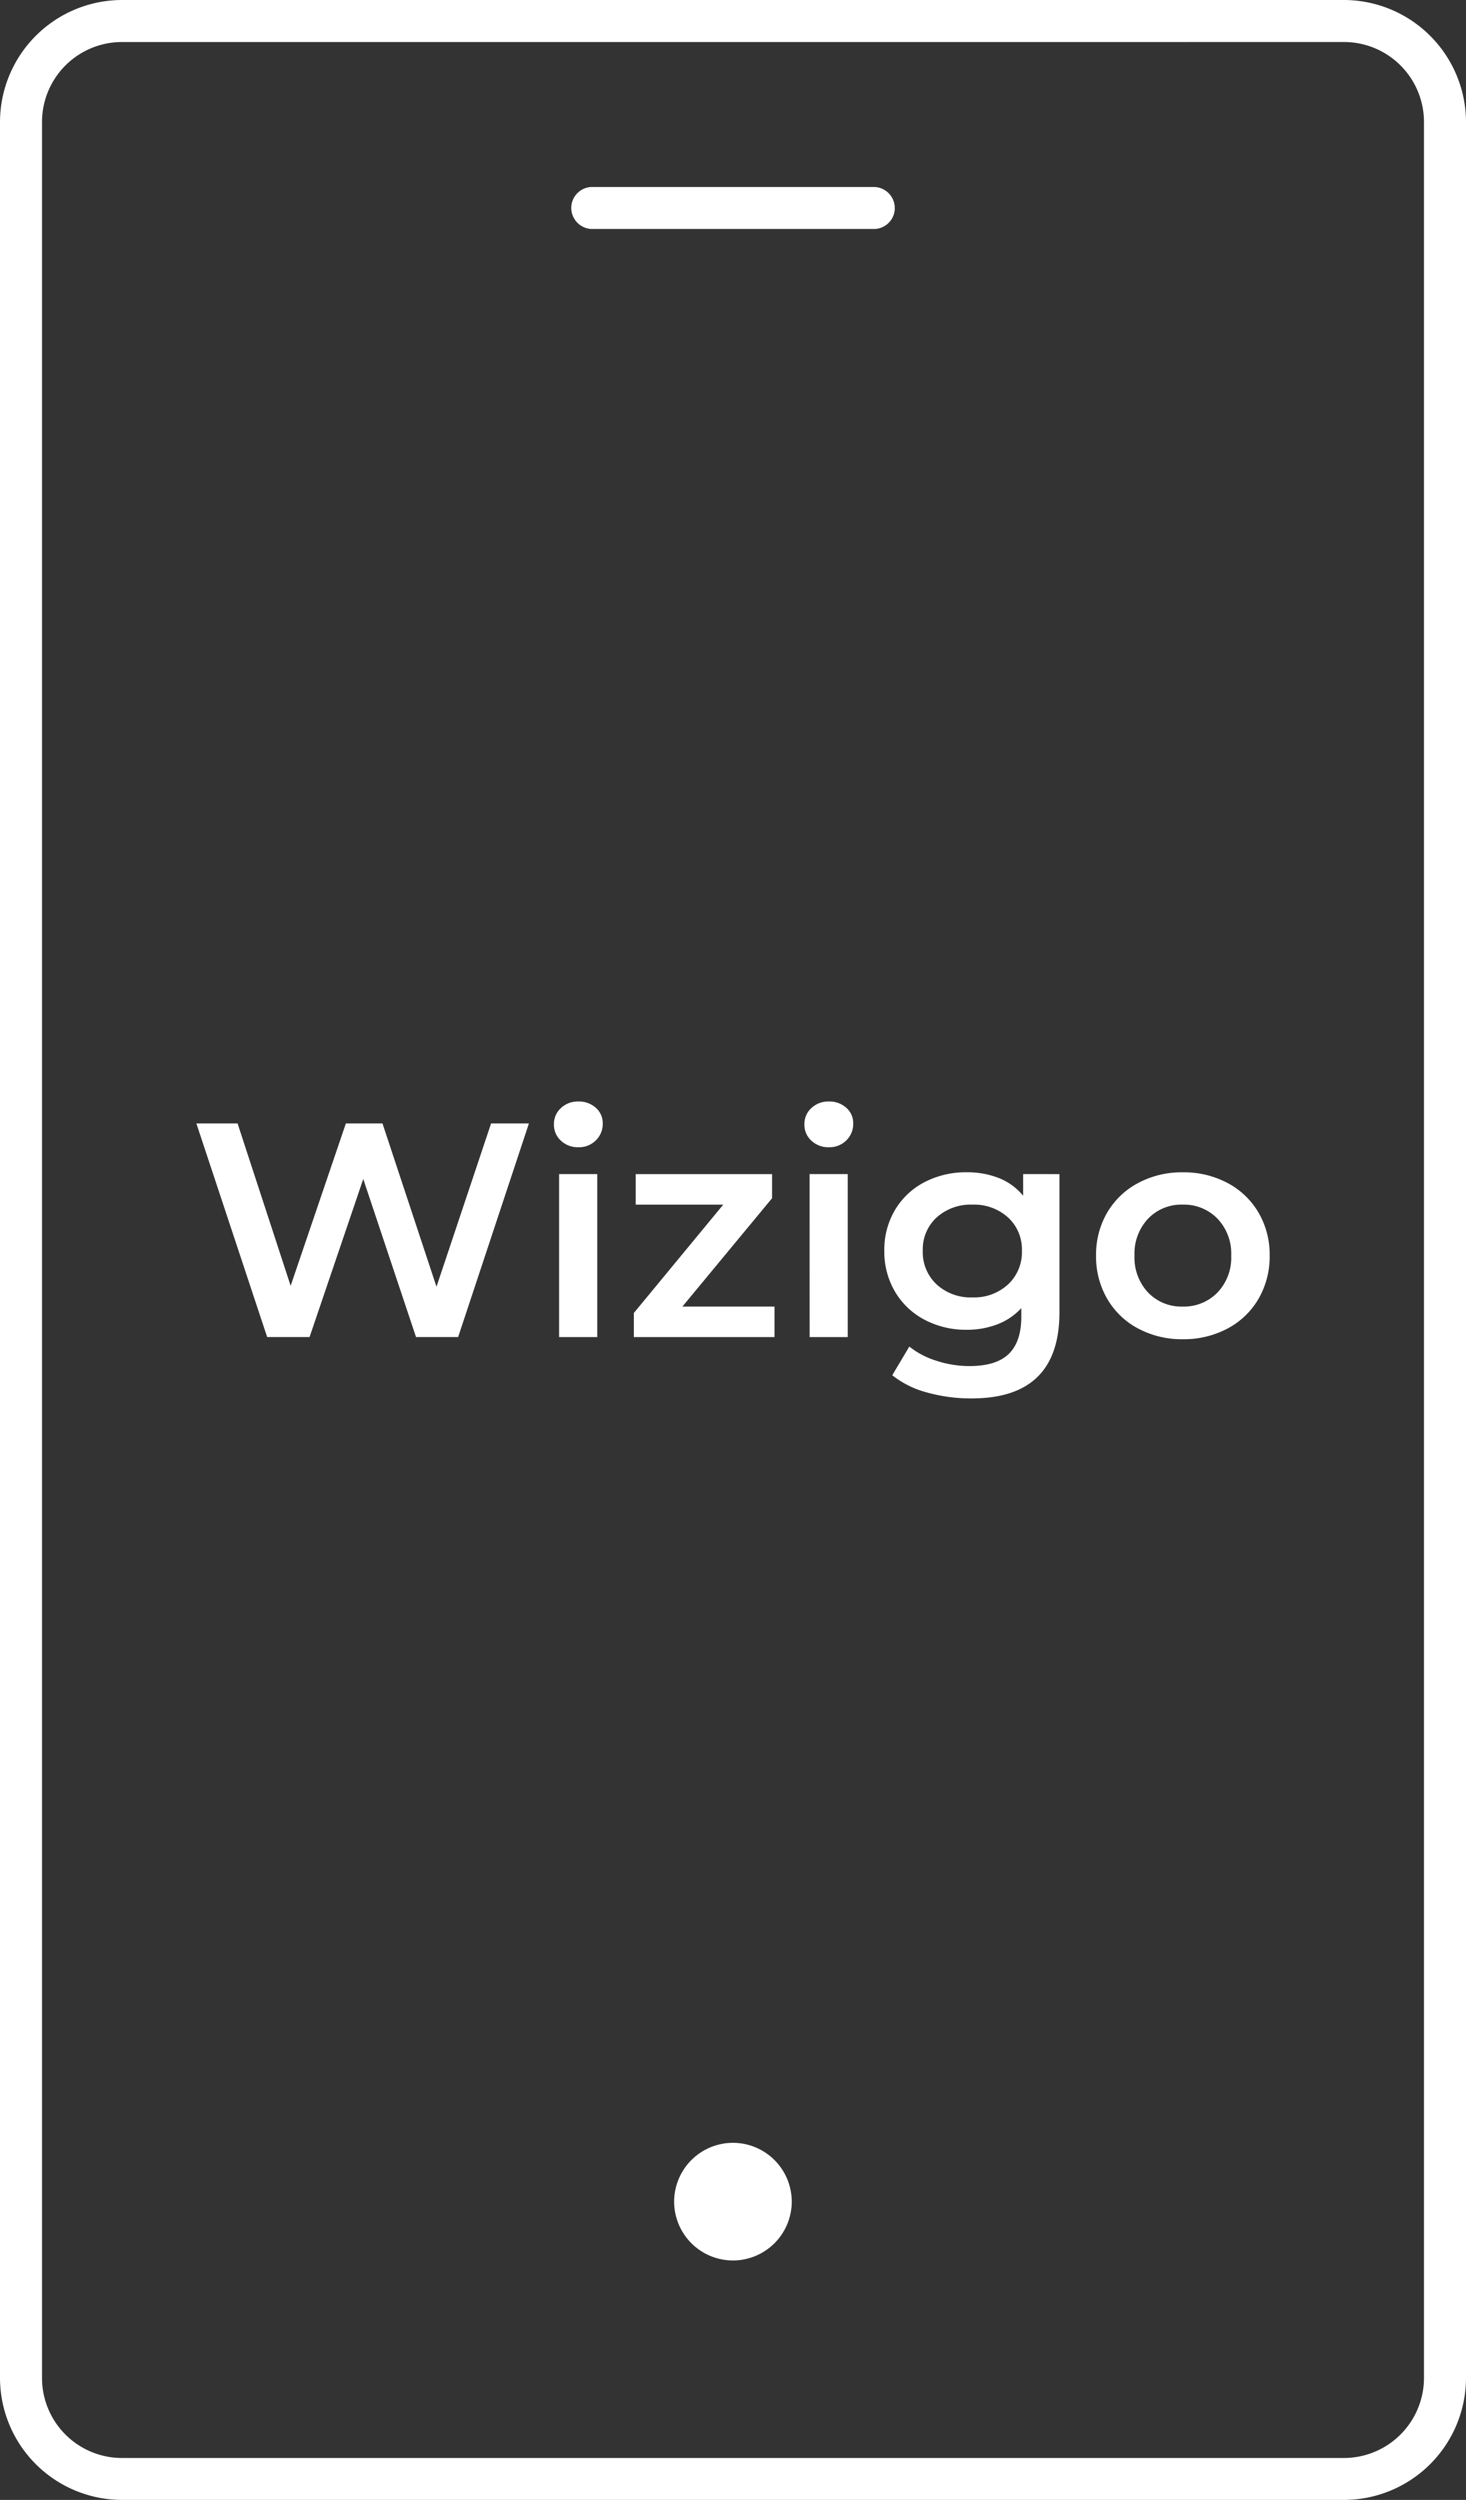 <svg height="361.644" viewBox="0 0 212.14 361.644" width="212.14" xmlns="http://www.w3.org/2000/svg"><rect x="0" y="0" width="212.14" height="361.644" fill="#333333" stroke="none"/><g fill="#fff"><path d="m1414.522-379.772a2.891 2.891 0 0 0 -2.726-2.781h-41.046a2.869 2.869 0 0 0 -1.951.911 2.864 2.864 0 0 0 -.774 2.065 2.891 2.891 0 0 0 2.726 2.781h41.049a2.864 2.864 0 0 0 1.95-.909 2.861 2.861 0 0 0 .772-2.067z" transform="translate(-1285.2 409.763)"/><path d="m1370.783-376.606a3.063 3.063 0 0 1 -2.883-2.934 3.023 3.023 0 0 1 .819-2.178 3.021 3.021 0 0 1 2.056-.96h41.055a3.064 3.064 0 0 1 2.883 2.934 3.02 3.02 0 0 1 -.817 2.178 3.02 3.02 0 0 1 -2.056.96zm41.037-5.757h-41.037a2.707 2.707 0 0 0 -1.835.86 2.707 2.707 0 0 0 -.733 1.951 2.742 2.742 0 0 0 2.577 2.63h41.039a2.7 2.7 0 0 0 1.834-.86 2.7 2.7 0 0 0 .733-1.951 2.742 2.742 0 0 0 -2.578-2.63z" transform="translate(-1285.233 409.73)"/><path d="m1514.31-60.146v-326.378a17.54 17.54 0 0 0 -17.491-17.476h-176.866a17.53 17.53 0 0 0 -17.468 17.481v326.379a17.521 17.521 0 0 0 17.473 17.468h176.865a17.53 17.53 0 0 0 17.487-17.474zm-5.766.025a11.751 11.751 0 0 1 -11.715 11.7h-176.876a11.729 11.729 0 0 1 -11.7-11.711v-326.392a11.726 11.726 0 0 1 11.7-11.71h176.876a11.735 11.735 0 0 1 11.72 11.705z" transform="translate(-1302.327 404.158)"/><path d="m1496.856-42.481h-176.865a17.677 17.677 0 0 1 -17.631-17.626v-326.38a17.686 17.686 0 0 1 17.626-17.638h176.866a17.7 17.7 0 0 1 17.649 17.633v326.378a17.687 17.687 0 0 1 -17.645 17.633zm-176.87-361.329a17.37 17.37 0 0 0 -17.311 17.323v326.38a17.361 17.361 0 0 0 17.316 17.307h176.865a17.371 17.371 0 0 0 17.328-17.317v-326.375a17.379 17.379 0 0 0 -17.333-17.318zm176.876 355.58h-176.876a11.888 11.888 0 0 1 -11.862-11.87v-326.392a11.884 11.884 0 0 1 11.856-11.868h176.876a11.893 11.893 0 0 1 11.878 11.863v326.41a11.908 11.908 0 0 1 -11.872 11.858zm-176.881-349.814a11.568 11.568 0 0 0 -11.541 11.553v326.391a11.573 11.573 0 0 0 11.546 11.554h176.876a11.593 11.593 0 0 0 11.558-11.544v-326.41a11.578 11.578 0 0 0 -11.563-11.547z" transform="translate(-1302.36 404.125)"/><path d="m1396.527-149.889a8.36 8.36 0 0 0 -8.35-8.35 8.36 8.36 0 0 0 -8.351 8.35 8.361 8.361 0 0 0 8.351 8.351 8.36 8.36 0 0 0 8.35-8.351z" transform="translate(-1282.115 468.384)"/><path d="m1388.21-141.347a8.518 8.518 0 0 1 -8.509-8.509 8.518 8.518 0 0 1 8.509-8.508 8.517 8.517 0 0 1 8.508 8.508 8.517 8.517 0 0 1 -8.508 8.509zm0-16.7a8.2 8.2 0 0 0 -8.194 8.192 8.2 8.2 0 0 0 8.194 8.194 8.2 8.2 0 0 0 8.192-8.194 8.2 8.2 0 0 0 -8.192-8.194z" transform="translate(-1282.148 468.351)"/><path d="m1373.009-275.275-10.242 30.9h-6.092l-7.637-22.868-7.77 22.868h-6.135l-10.243-30.9h5.961l7.68 23.486 7.99-23.486h5.3l7.814 23.619 7.9-23.619z" transform="translate(-1296.472 437.798)"/><path d="m1366.925-272.122a3.1 3.1 0 0 1 -1.015-2.362 3.1 3.1 0 0 1 1.015-2.361 3.54 3.54 0 0 1 2.516-.95 3.653 3.653 0 0 1 2.516.9 2.923 2.923 0 0 1 1.015 2.274 3.33 3.33 0 0 1 -.993 2.45 3.439 3.439 0 0 1 -2.539.994 3.539 3.539 0 0 1 -2.515-.945zm-.265 4.833h5.518v23.574h-5.518z" transform="translate(-1285.752 437.139)"/><path d="m1395.431-250.305v4.415h-20.352v-3.488l12.935-15.672h-12.67v-4.415h19.734v3.488l-12.978 15.672z" transform="translate(-1283.356 439.316)"/><path d="m1395.659-272.122a3.1 3.1 0 0 1 -1.014-2.362 3.1 3.1 0 0 1 1.014-2.361 3.545 3.545 0 0 1 2.518-.95 3.653 3.653 0 0 1 2.516.9 2.922 2.922 0 0 1 1.014 2.274 3.325 3.325 0 0 1 -.993 2.45 3.438 3.438 0 0 1 -2.538.994 3.544 3.544 0 0 1 -2.517-.945zm-.264 4.833h5.518v23.574h-5.513z" transform="translate(-1278.242 437.139)"/><path d="m1429.154-269.41v20q0 12.449-12.716 12.449a23.584 23.584 0 0 1 -6.444-.86 13.683 13.683 0 0 1 -5.033-2.495l2.472-4.15a11.8 11.8 0 0 0 3.906 2.053 15.331 15.331 0 0 0 4.789.772q3.886 0 5.7-1.766t1.81-5.386v-1.236a9.094 9.094 0 0 1 -3.444 2.34 12.144 12.144 0 0 1 -4.459.795 12.793 12.793 0 0 1 -6.071-1.434 10.772 10.772 0 0 1 -4.282-4.04 11.335 11.335 0 0 1 -1.567-5.96 11.22 11.22 0 0 1 1.567-5.937 10.673 10.673 0 0 1 4.282-4 12.961 12.961 0 0 1 6.071-1.413 12.447 12.447 0 0 1 4.657.839 8.615 8.615 0 0 1 3.51 2.561v-3.134zm-7.439 15.96a6.369 6.369 0 0 0 2.009-4.879 6.247 6.247 0 0 0 -2.009-4.812 7.283 7.283 0 0 0 -5.142-1.854 7.344 7.344 0 0 0 -5.188 1.854 6.246 6.246 0 0 0 -2.008 4.812 6.369 6.369 0 0 0 2.008 4.879 7.29 7.29 0 0 0 5.188 1.876 7.231 7.231 0 0 0 5.142-1.877z" transform="translate(-1275.846 439.261)"/><path d="m1434.2-247.072a11.256 11.256 0 0 1 -4.482-4.3 12.163 12.163 0 0 1 -1.611-6.247 12.047 12.047 0 0 1 1.611-6.225 11.315 11.315 0 0 1 4.482-4.282 13.367 13.367 0 0 1 6.444-1.545 13.471 13.471 0 0 1 6.491 1.545 11.328 11.328 0 0 1 4.48 4.282 12.034 12.034 0 0 1 1.612 6.225 12.149 12.149 0 0 1 -1.612 6.247 11.269 11.269 0 0 1 -4.48 4.3 13.471 13.471 0 0 1 -6.491 1.545 13.367 13.367 0 0 1 -6.444-1.545zm11.477-5.209a7.311 7.311 0 0 0 1.988-5.342 7.313 7.313 0 0 0 -1.988-5.342 6.74 6.74 0 0 0 -5.033-2.031 6.668 6.668 0 0 0 -5.009 2.031 7.351 7.351 0 0 0 -1.965 5.342 7.349 7.349 0 0 0 1.965 5.342 6.668 6.668 0 0 0 5.009 2.031 6.74 6.74 0 0 0 5.028-2.031z" transform="translate(-1269.499 439.261)"/></g></svg>